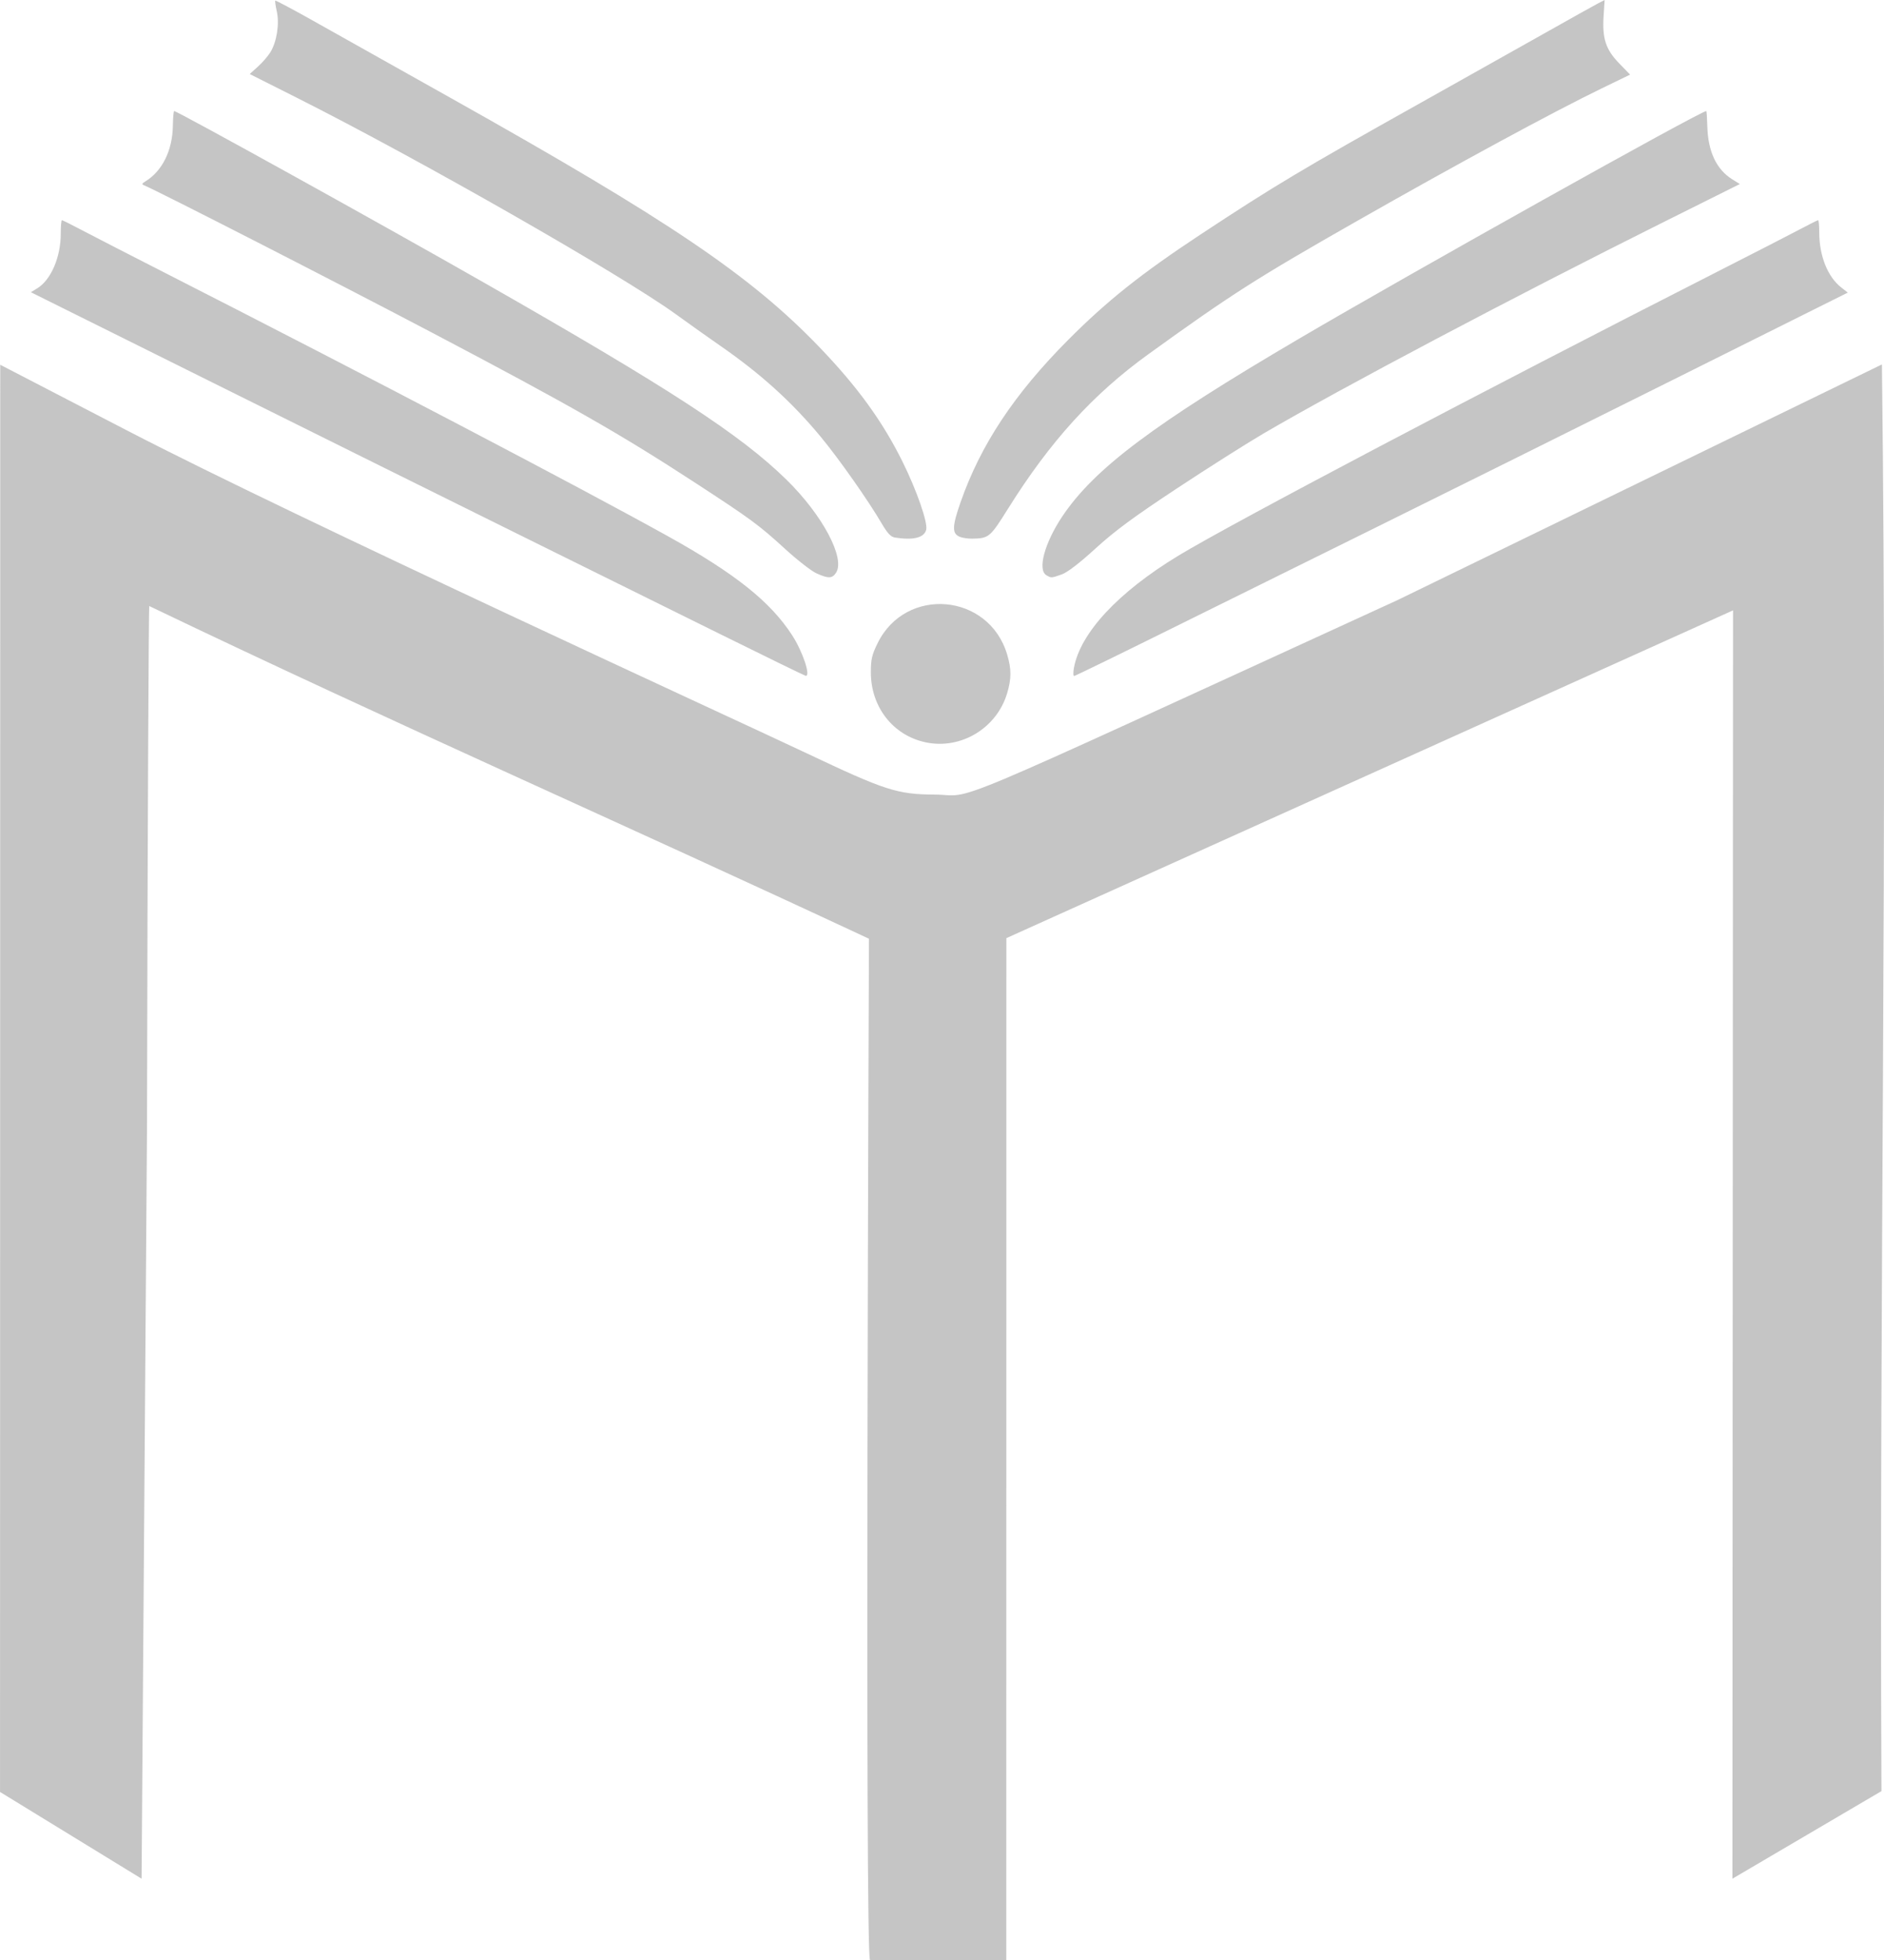 <?xml version="1.0" encoding="UTF-8"?>
<!-- Created with Inkscape (http://www.inkscape.org/) -->
<svg width="880.69" height="915.92" version="1.1" viewBox="0 0 880.69 915.92" xmlns="http://www.w3.org/2000/svg">
 <g transform="translate(-671.59 -456.11)">
  <path fill="rgb(197, 197, 197)" d="m1077.8 894.79c-115.9-54.169-221.06-100.16-336.45-155.48-0.222 0.222-0.79 99.276-1.046 244.57l-2.53 350.16-66.169-40.536 0.099-666.94 59.789 30.972c79.646 41.259 284.36 135.03 317.27 150.62 36.595 17.339 42.231 19.157 59.725 19.266 19.907 0.124-4.897 10.543 216.5-90.938l226.32-110.07c2.772 225.62-1.315 421.64-0.222 666.7l-69.669 40.924 0.297-592.7-339.69 153.17-0.036 477.53h-63.689c-2.506 0-0.506-477.24-0.506-477.24zm26.539-91.775c-15.255-3.216-25.652-16.468-25.662-32.713 0-6.077 0.492-8.209 3.178-13.664 13.183-26.779 52.017-23.363 60.537 5.324 2.025 6.821 2.025 11.26 0 18.081-4.853 16.343-21.584 26.443-38.052 22.972zm-96.844-50.948c-22-10.886-63.816-31.563-92.925-45.948-29.108-14.385-92.44-45.797-140.74-69.805l-87.813-43.649 2.947-1.792c6.423-3.906 11.027-14.565 11.027-25.529 0-3.488 0.242-6.341 0.537-6.341s4.683 2.189 9.75 4.865 22.713 11.741 39.213 20.144c93.847 47.797 193.58 100.01 234.5 122.77 31.423 17.478 47.793 30.548 57.96 46.279 4.874 7.54 8.727 19.101 6.29 18.869-0.412-0.039-18.75-8.978-40.75-19.864zm166.1 16.186c3.01-16.425 20.704-35.426 48.903-52.517 24.854-15.063 141.1-76.29 252-132.72 17.6-8.956 35.261-18.023 39.246-20.147s7.473-3.863 7.75-3.863 0.509 2.587 0.515 5.75c0.023 10.907 3.941 20.72 10.242 25.651l3.111 2.435-84.932 42.357c-46.713 23.297-107.66 53.572-135.43 67.278-27.775 13.707-70.75 34.956-95.5 47.22-24.75 12.265-45.358 22.301-45.795 22.303-0.437 2e-3 -0.486-1.683-0.108-3.746zm-120.37-44.233c-2.349-1.066-8.874-6.139-14.5-11.273-12.621-11.517-15.875-13.908-42.728-31.399-34.481-22.459-58.043-35.893-122-69.554-44.188-23.257-128.69-66.483-135.06-69.087-1.141-0.467-1.025-0.838 0.562-1.801 7.956-4.826 12.743-14.516 12.905-26.121 0.052-3.721 0.326-6.77 0.608-6.774 1.433-0.021 96.869 52.81 144.99 80.262 87.001 49.635 119.63 70.887 141.16 91.931 16.843 16.464 27.66 36.727 23.248 43.55-1.77 2.738-3.618 2.792-9.18 0.267zm107.52 0.903c-4.266-2.485-0.872-15.085 7.391-27.438 14.97-22.382 42.632-43.139 110.86-83.189 52.707-30.939 187.56-106.3 190.21-106.29 0.159 4.2e-4 0.379 3.263 0.488 7.25 0.321 11.71 4.314 20.122 11.729 24.705l3.471 2.145-35.199 17.557c-69.975 34.902-150.9 77.649-187.4 98.992-7.808 4.566-26.05 16.124-40.537 25.685-20.241 13.358-29.05 19.857-38.037 28.064-7.558 6.901-13.162 11.197-15.839 12.142-4.841 1.708-4.861 1.709-7.141 0.381zm-70.821-17.619c-1.914-0.297-3.498-1.983-6.199-6.6-6.313-10.79-19.934-30.151-28.446-40.435-13.481-16.286-28.209-29.61-47.284-42.777-4.675-3.227-13.9-9.78-20.5-14.561-25.117-18.197-120.1-72.432-177.09-101.11l-22.085-11.116 3.814-3.445c2.098-1.895 4.73-4.927 5.849-6.739 2.968-4.802 4.301-13.247 3.004-19.032-0.585-2.61-0.909-4.901-0.72-5.09 0.189-0.189 8.192 4.066 17.784 9.454 9.592 5.389 38.591 21.659 64.441 36.157 102.1 57.263 139.99 82.869 172.18 116.37 17.721 18.443 29.407 34.536 38.764 53.384 6.65 13.394 11.94 28.579 11.11 31.887-0.942 3.754-5.948 5.007-14.625 3.659zm30.351-0.321c-3.686-1.483-3.636-4.763 0.243-15.908 9.4-27.005 25.148-50.79 50.432-76.171 18.178-18.247 34.014-30.853 61.794-49.188 34.21-22.58 47.424-30.478 103.25-61.72 18.975-10.619 44.625-25.019 57-32s23.893-13.411 25.596-14.289l3.096-1.596-0.478 7.442c-0.679 10.579 0.995 15.677 7.273 22.159l5.106 5.271-13.547 6.568c-22.267 10.795-67.323 35.208-113.55 61.523-47.571 27.082-59.102 34.436-98 62.5-25.974 18.74-45.994 40.763-65.722 72.3-8.357 13.359-8.917 13.825-16.778 13.948-1.925 0.03-4.499-0.347-5.72-0.838z"/>
 </g>
</svg>
